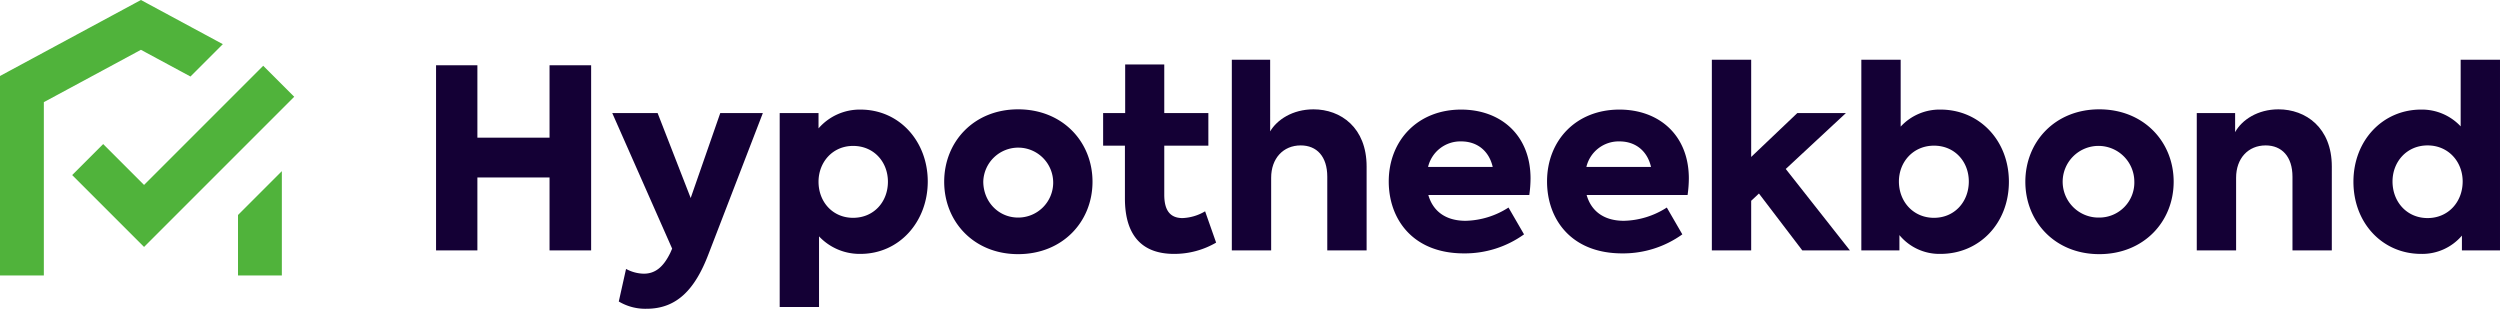 <svg id="Group_1778" data-name="Group 1778" xmlns="http://www.w3.org/2000/svg" width="885.641" height="109.379" viewBox="0 0 885.641 109.379">
  <path id="Path_909" data-name="Path 909" d="M154.474,88.7h14.644V62.873h25.561V88.7h14.733V23.112H194.679V48.761H169.118V23.112H154.474Z" fill="#140035"/>
  <path id="Path_910" data-name="Path 910" d="M255.155,40.064,244.682,70.151,232.967,40.064H216.9l21.211,48.015-.621,1.42c-2.485,5.148-5.414,7.455-9.408,7.455a13.6,13.6,0,0,1-6.3-1.686l-2.574,11.538a18.289,18.289,0,0,0,9.852,2.573c10.828,0,17.218-7.011,21.922-19.348l19.259-49.968Z" fill="#140035"/>
  <path id="Path_911" data-name="Path 911" d="M304.79,38.821a19.343,19.343,0,0,0-14.822,6.657V40.064H276.211v68.694h13.935V83.73a19.727,19.727,0,0,0,14.644,6.213c13.934,0,23.874-11.538,23.874-25.649C328.664,50.27,318.813,38.821,304.79,38.821Zm-2.574,38.341c-7.278,0-12.248-5.68-12.248-12.78,0-6.923,4.97-12.692,12.248-12.692,7.366,0,12.337,5.68,12.337,12.692C314.553,71.482,309.582,77.162,302.216,77.162Z" fill="#140035"/>
  <path id="Path_912" data-name="Path 912" d="M360.668,90.031c15.8,0,26.36-11.538,26.36-25.65s-10.562-25.649-26.36-25.649c-15.709,0-26.182,11.538-26.182,25.649S344.959,90.031,360.668,90.031Zm0-12.958c-6.922,0-12.336-5.591-12.336-12.78a12.387,12.387,0,1,1,12.336,12.78Z" fill="#140035"/>
  <path id="Path_913" data-name="Path 913" d="M426.916,74.855a16.881,16.881,0,0,1-7.988,2.4c-4.349,0-6.479-2.663-6.479-8.254V51.6h15.62V40.064h-15.62V22.846H398.6V40.064h-7.81V51.6h7.722V70.328c0,13.047,6.035,19.614,17.395,19.614a29.423,29.423,0,0,0,14.911-3.994Z" fill="#140035"/>
  <path id="Path_914" data-name="Path 914" d="M436.381,88.7h13.934V62.962c0-6.834,4.26-11.449,10.473-11.449,5.68,0,9.408,3.905,9.408,11.094V88.7H484.13V58.968c0-13.757-9.142-20.236-18.816-20.236-7.455,0-12.957,3.728-15.354,7.81V21.159H436.381Z" fill="#140035"/>
  <path id="Path_915" data-name="Path 915" d="M542.205,63.228c0-15.443-10.65-24.407-24.584-24.407-15.443,0-25.65,11.005-25.65,25.472,0,13.224,8.432,25.472,26.626,25.472a35.948,35.948,0,0,0,21.3-6.745l-5.5-9.5a29.185,29.185,0,0,1-15.177,4.7c-7.544,0-11.715-3.816-13.224-9.142h35.767A43.25,43.25,0,0,0,542.205,63.228ZM517.621,50.093c5.857,0,9.94,3.55,11.182,9.053H505.9A11.762,11.762,0,0,1,517.621,50.093Z" fill="#140035"/>
  <path id="Path_916" data-name="Path 916" d="M598.284,63.228c0-15.443-10.651-24.407-24.585-24.407-15.443,0-25.649,11.005-25.649,25.472,0,13.224,8.431,25.472,26.625,25.472a35.948,35.948,0,0,0,21.3-6.745l-5.5-9.5a29.184,29.184,0,0,1-15.176,4.7c-7.544,0-11.716-3.816-13.224-9.142H597.84A43.419,43.419,0,0,0,598.284,63.228ZM573.7,50.093c5.858,0,9.94,3.55,11.183,9.053h-22.9A11.761,11.761,0,0,1,573.7,50.093Z" fill="#140035"/>
  <path id="Path_917" data-name="Path 917" d="M638.473,88.7h16.863L632.615,59.855l21.3-19.792H636.7L620.367,55.6V21.159H606.433V88.7h13.934V71.127l2.752-2.574Z" fill="#140035"/>
  <path id="Path_918" data-name="Path 918" d="M687.436,38.821a18.713,18.713,0,0,0-14.112,6.035v-23.7H659.39V88.7h13.49V83.286a18.36,18.36,0,0,0,14.556,6.656c13.756,0,24.229-10.828,24.229-25.561C711.665,49.738,701.192,38.821,687.436,38.821Zm-2.308,38.341c-7.367,0-12.425-5.769-12.425-12.869,0-6.923,5.058-12.692,12.425-12.692s12.337,5.68,12.337,12.692C697.465,71.393,692.494,77.162,685.128,77.162Z" fill="#140035"/>
  <path id="Path_919" data-name="Path 919" d="M743.674,90.031c15.8,0,26.359-11.538,26.359-25.65s-10.561-25.649-26.359-25.649c-15.709,0-26.182,11.538-26.182,25.649S727.965,90.031,743.674,90.031Zm0-12.958A12.694,12.694,0,1,1,756.1,64.293,12.414,12.414,0,0,1,743.674,77.074Z" fill="#140035"/>
  <path id="Path_920" data-name="Path 920" d="M778.219,88.7h13.934V62.962c0-6.834,4.26-11.449,10.472-11.449,5.681,0,9.5,3.905,9.5,11.094V88.7h13.934V58.968c0-13.757-9.23-20.236-18.9-20.236-7.367,0-12.958,3.728-15.354,8.076V40.064H778.219Z" fill="#140035"/>
  <path id="Path_921" data-name="Path 921" d="M871.706,21.159V44.768a18.775,18.775,0,0,0-14.023-5.946c-13.579,0-23.963,10.917-23.963,25.561,0,14.733,10.384,25.561,23.963,25.561a18.466,18.466,0,0,0,14.467-6.479V88.7h13.49V21.159ZM859.99,77.251c-7.366,0-12.425-5.769-12.425-12.958,0-7.011,5.059-12.78,12.425-12.78s12.426,5.769,12.426,12.78C872.416,71.482,867.357,77.251,859.99,77.251Z" fill="#140035"/>
  <path id="Path_922" data-name="Path 922" d="M84.315,76.162,99.847,60.63V97.575H84.315Z" fill="#50b33b"/>
  <path id="Path_923" data-name="Path 923" d="M49.923,0,78.938,15.643,67.474,27.108l-17.55-9.462L15.532,36.188V97.575H0V26.916Z" fill="#50b33b"/>
  <path id="Path_924" data-name="Path 924" d="M51.033,87.479l53.2-53.2L93.246,23.3,51.033,65.514,36.555,51.036,25.572,62.018Z" fill="#50b33b"/>
</svg>
